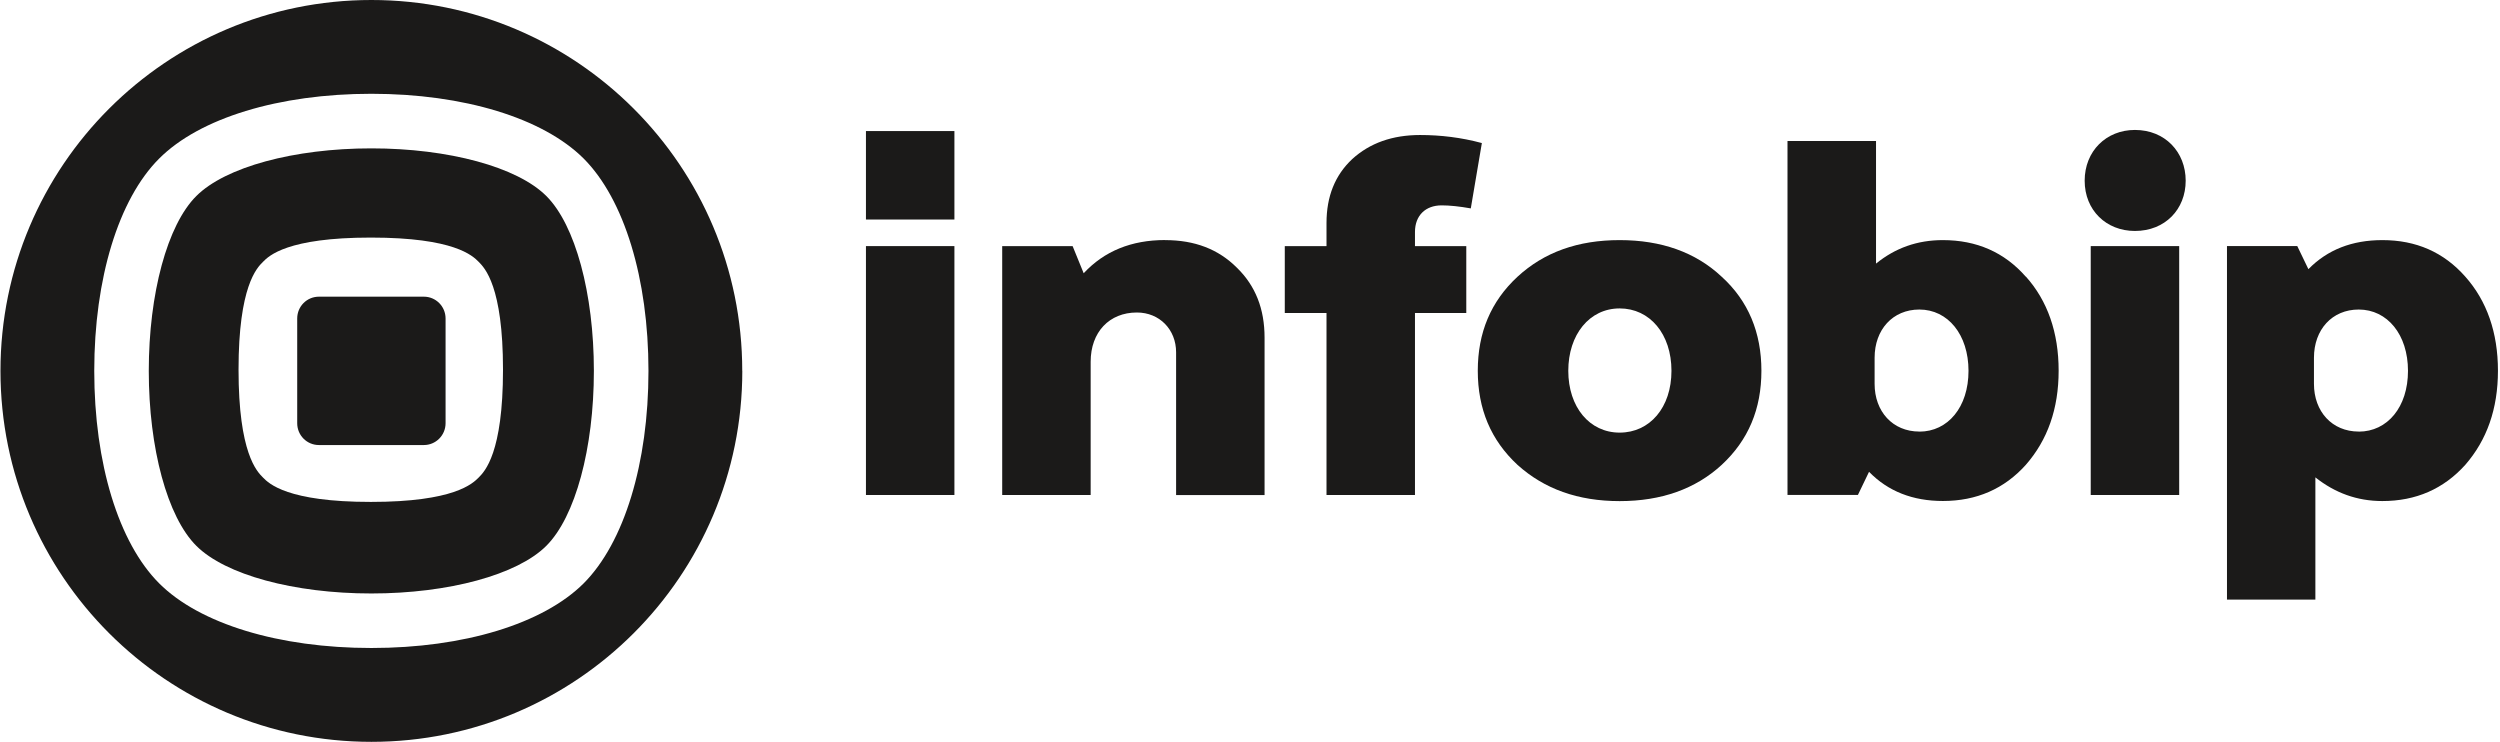 <svg width="1011" height="300" viewBox="0 0 1011 300" fill="none" xmlns="http://www.w3.org/2000/svg">
<path d="M471.165 97.075C457.54 97.075 446.565 101.55 438.24 110.5L433.765 99.525H405.29V200.175H441.065V146.3C441.065 134.3 448.59 126.375 459.765 126.375C468.915 126.375 475.615 133.275 475.615 142.45V200.2H511.39V136.55C511.39 124.95 507.74 115.6 500.215 108.275C492.69 100.75 483.14 97.1 471.14 97.1L471.165 97.075Z" fill="#1B1A19"/>
<path d="M385.965 53H350.19V88.775H385.965V53Z" fill="#1B1A19"/>
<path d="M385.965 99.525H350.19V200.175H385.965V99.525Z" fill="#1B1A19"/>
<path d="M996.99 111.9C988.24 101.975 977.065 97.1 963.44 97.1C951.215 97.1 941.265 100.95 933.515 108.85L929.015 99.501H900.59V242.475H936.34V193.05C944.29 199.35 953.215 202.625 963.415 202.625C977.04 202.625 988.215 197.7 996.965 187.975C1005.67 177.975 1010.17 165.375 1010.17 149.925C1010.17 134.475 1005.67 121.65 996.965 111.875L996.99 111.9ZM953.865 174.525C943.065 174.525 935.765 166.4 935.765 155.25V144.675C935.765 133.3 943.09 125.175 953.865 125.175C965.465 125.175 973.79 135.325 973.79 149.975C973.79 164.625 965.465 174.55 953.865 174.55V174.525Z" fill="#1B1A19"/>
<path d="M863.365 52.55C851.765 52.55 843.04 61.1 843.04 73.075C843.04 85.05 851.79 93.4 863.365 93.4C875.565 93.4 883.89 84.65 883.89 73.075C883.89 61.5 875.565 52.55 863.365 52.55Z" fill="#1B1A19"/>
<path d="M881.265 99.525H845.49V200.175H881.265V99.525Z" fill="#1B1A19"/>
<path d="M696.24 111.9C685.665 101.975 671.815 97.1 654.99 97.1C638.165 97.1 624.49 101.95 613.69 111.9C602.89 121.9 597.615 134.5 597.615 149.95C597.615 165.4 602.915 178 613.69 188C624.49 197.725 638.115 202.65 654.99 202.65C671.865 202.65 685.665 197.725 696.24 188C707.04 178 712.315 165.4 712.315 149.95C712.315 134.5 707.015 121.675 696.24 111.9ZM654.99 174.95C642.765 174.95 634.215 164.575 634.215 149.95C634.215 135.325 642.765 124.725 654.99 124.725C667.215 124.725 675.94 135.1 675.94 149.95C675.94 164.8 667.19 174.95 654.99 174.95Z" fill="#1B1A19"/>
<path d="M582.99 83.05C586.24 83.05 590.115 83.451 594.79 84.275L599.265 57.85C590.94 55.6 582.59 54.6 574.265 54.6C563.09 54.6 553.94 57.85 546.815 64.35C539.89 70.85 536.44 79.4 536.44 90.175V99.525H519.565V126.575H536.44V200.175H572.215V126.575H592.965V99.525H572.215V93.826C572.215 87.126 576.49 83.05 582.99 83.05Z" fill="#1B1A19"/>
<path d="M819.24 111.9C810.54 101.975 799.315 97.1 785.69 97.1C775.315 97.1 766.415 100.3 758.665 106.6V57.025H722.865V200.15H751.34L755.84 190.8C763.54 198.7 773.515 202.6 785.715 202.6C799.34 202.6 810.565 197.675 819.265 187.95C828.015 177.95 832.515 165.35 832.515 149.9C832.515 134.45 828.015 121.625 819.265 111.85L819.24 111.9ZM776.19 174.525C765.39 174.525 758.09 166.4 758.09 155.25V144.675C758.09 133.3 765.415 125.175 776.19 125.175C787.74 125.175 796.065 135.325 796.065 149.975C796.065 164.625 787.74 174.55 776.19 174.55V174.525Z" fill="#1B1A19"/>
<path d="M236.065 235.875C219.64 252.275 187.565 262.05 150.19 262.05C112.815 262.05 80.69 252.275 64.34 235.875C47.94 219.45 38.115 187.375 38.115 150C38.115 112.625 47.94 80.55 64.34 64.15C80.715 47.725 112.84 37.925 150.19 37.925C187.54 37.925 219.64 47.75 236.065 64.15C252.415 80.575 262.24 112.65 262.24 150C262.24 187.35 252.415 219.45 236.065 235.875ZM300.165 149.975C300.19 67.15 233.015 0 150.19 0C67.365 0 0.19 67.15 0.19 150C0.19 232.85 67.34 300 150.19 300C233.04 300 300.19 232.85 300.19 150L300.165 149.975Z" fill="#1B1A19"/>
<path d="M180.19 128.8V171.15C180.19 176.05 176.24 179.975 171.415 179.975H128.965C124.115 179.975 120.19 176.05 120.19 171.15V128.8C120.19 123.9 124.115 119.975 128.965 119.975H171.415C176.24 119.975 180.19 123.9 180.19 128.8Z" fill="#1B1A19"/>
<path d="M220.915 79.25C209.215 67.55 181.465 60 150.165 60C118.89 60 91.115 67.575 79.415 79.25C67.665 90.925 60.165 118.725 60.165 150C60.165 181.275 67.665 209.075 79.415 220.75C91.115 232.425 118.865 240 150.165 240C181.44 240 209.215 232.425 220.915 220.75C232.665 209.05 240.165 181.275 240.165 150C240.165 118.725 232.665 90.925 220.915 79.25ZM193.59 193.1C191.14 195.55 183.715 202.975 149.965 202.975C116.215 202.975 108.74 195.575 106.34 193.1C103.89 190.65 96.465 183.225 96.465 149.5C96.465 115.775 103.865 108.35 106.34 105.9C108.74 103.45 116.165 96.075 149.965 96.075C183.765 96.075 191.14 103.425 193.59 105.9C196.015 108.35 203.415 115.775 203.415 149.5C203.415 183.225 196.015 190.65 193.59 193.1Z" fill="#1B1A19"/>
</svg>

